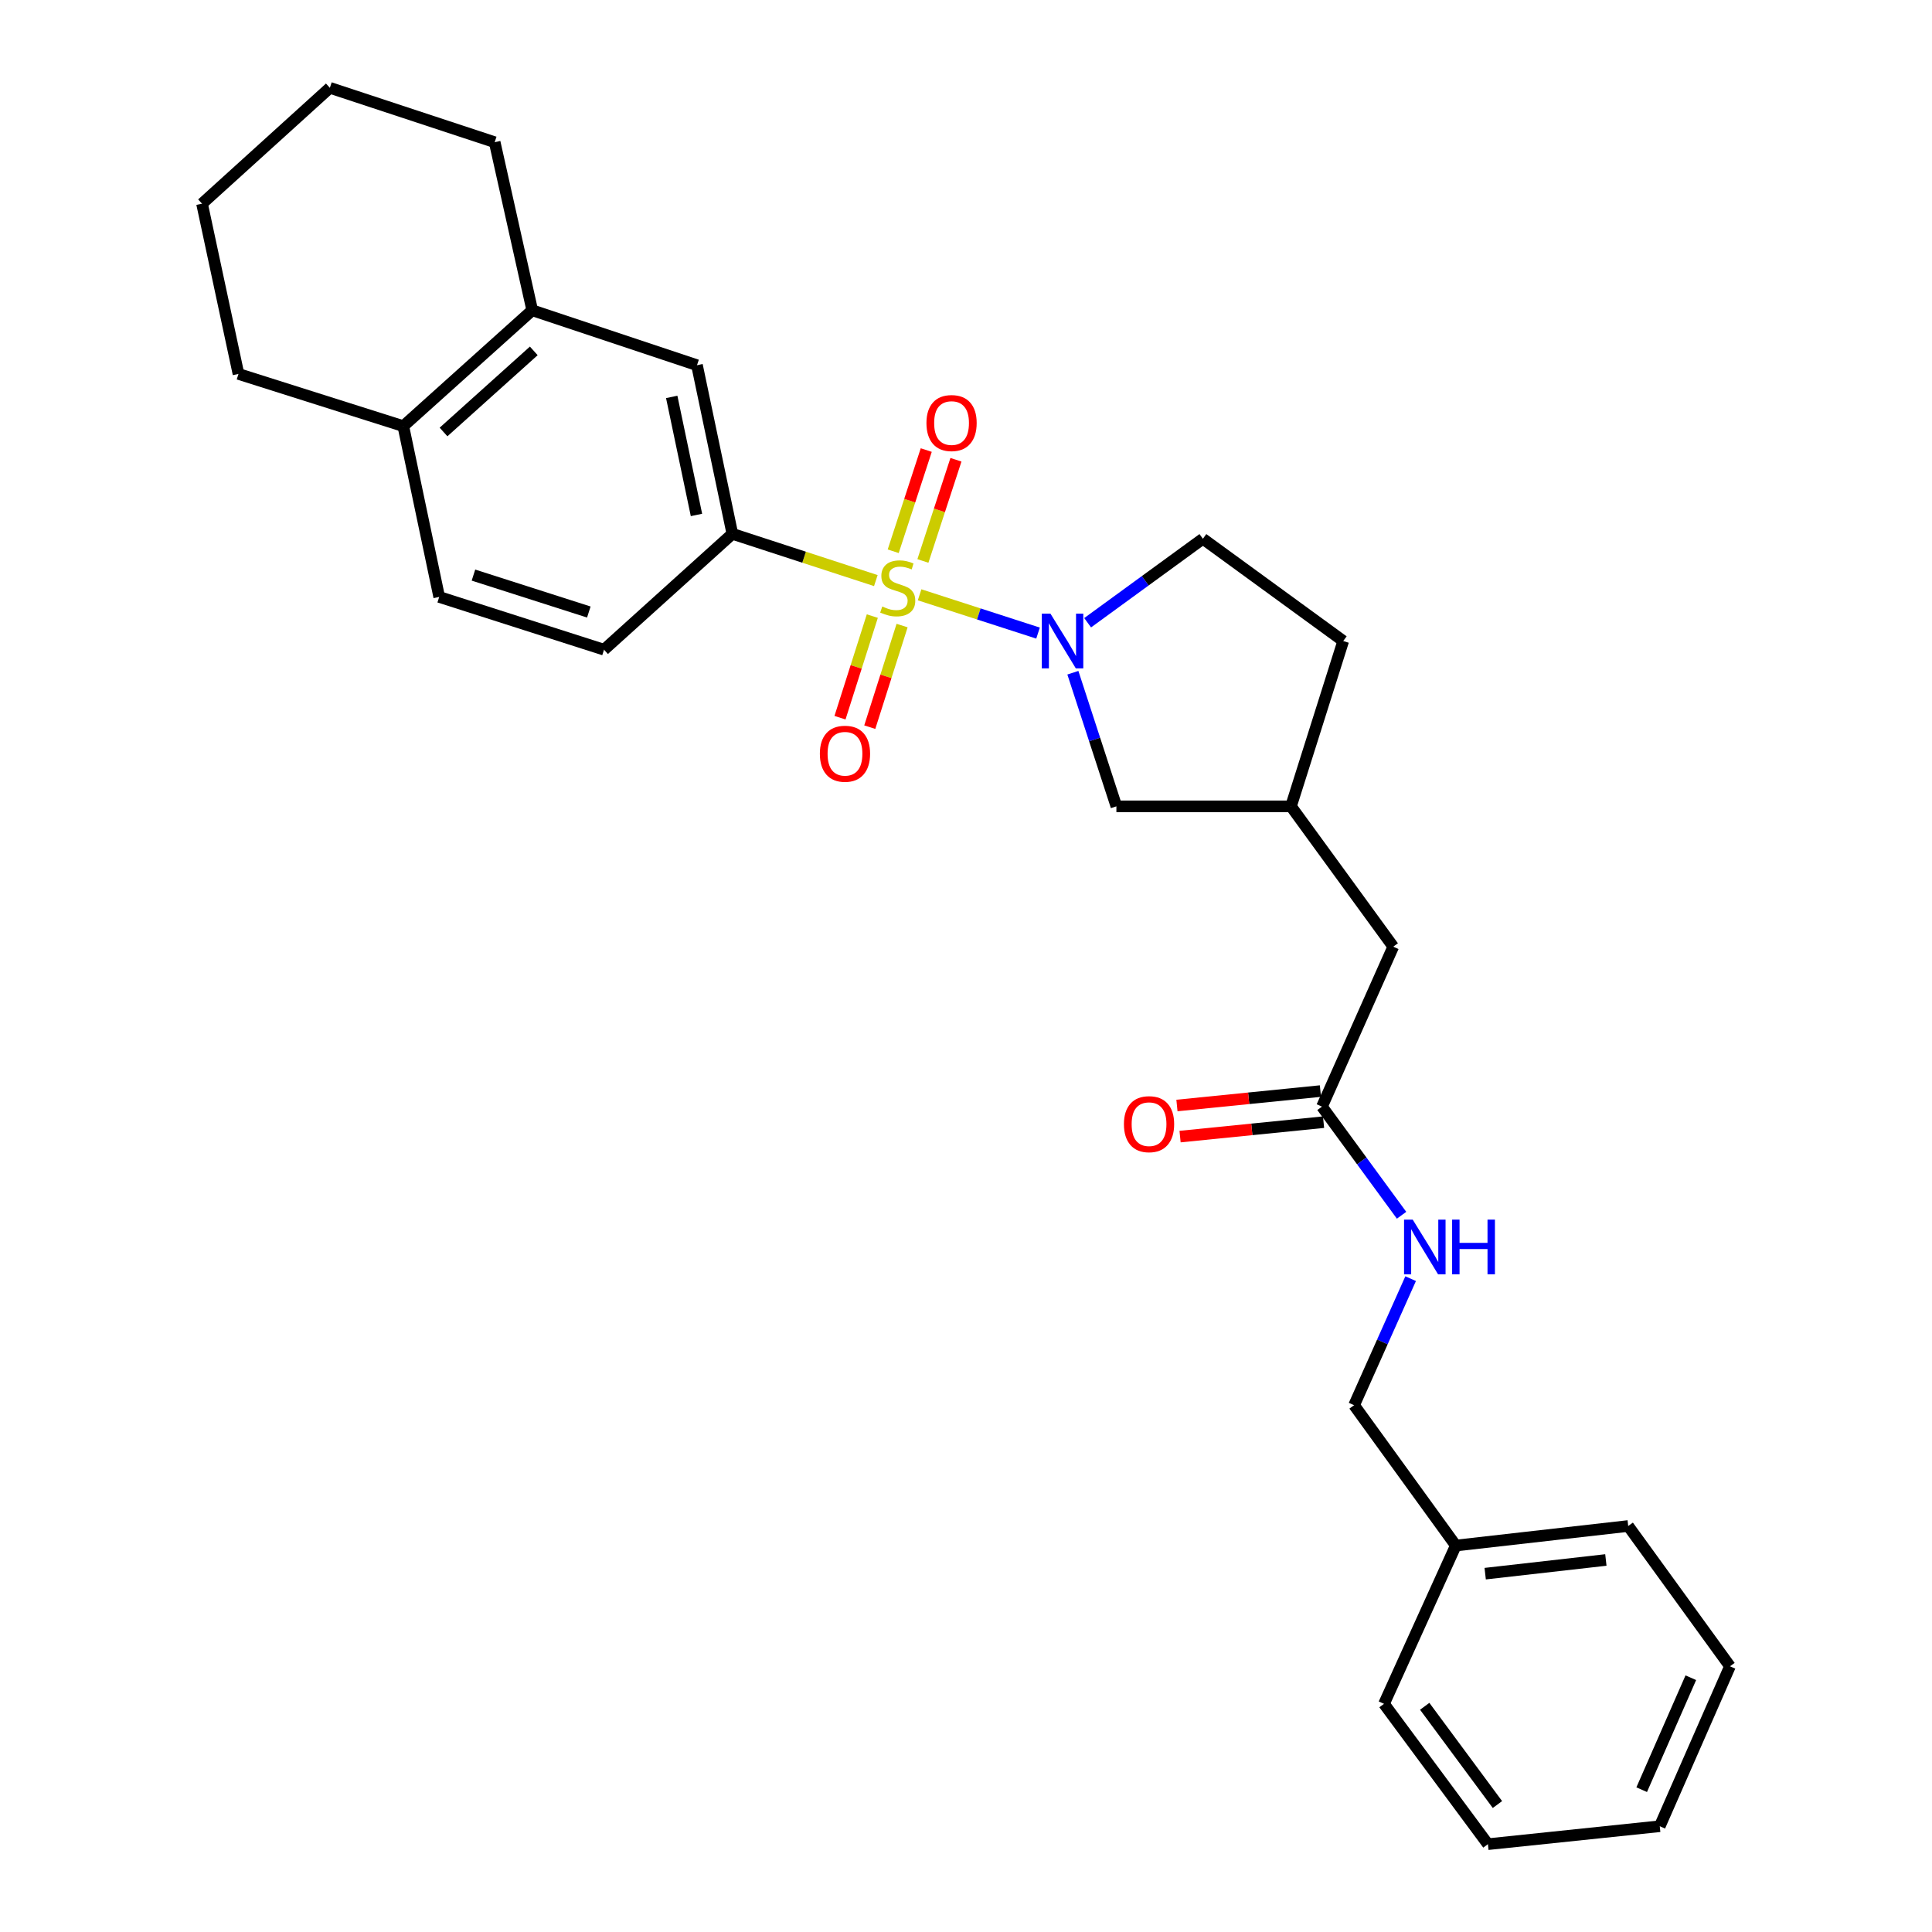 <?xml version='1.0' encoding='iso-8859-1'?>
<svg version='1.1' baseProfile='full'
              xmlns='http://www.w3.org/2000/svg'
                      xmlns:rdkit='http://www.rdkit.org/xml'
                      xmlns:xlink='http://www.w3.org/1999/xlink'
                  xml:space='preserve'
width='1000px' height='1000px' viewBox='0 0 1000 1000'>
<!-- END OF HEADER -->
<rect style='opacity:1.0;fill:#FFFFFF;stroke:none' width='1000' height='1000' x='0' y='0'> </rect>
<path class='bond-0' d='M 475.985,307.866 L 506.637,317.776' style='fill:none;fill-rule:evenodd;stroke:#CCCC00;stroke-width:6px;stroke-linecap:butt;stroke-linejoin:miter;stroke-opacity:1' />
<path class='bond-0' d='M 506.637,317.776 L 537.289,327.687' style='fill:none;fill-rule:evenodd;stroke:#0000FF;stroke-width:6px;stroke-linecap:butt;stroke-linejoin:miter;stroke-opacity:1' />
<path class='bond-1' d='M 453.332,300.512 L 416.199,288.41' style='fill:none;fill-rule:evenodd;stroke:#CCCC00;stroke-width:6px;stroke-linecap:butt;stroke-linejoin:miter;stroke-opacity:1' />
<path class='bond-1' d='M 416.199,288.41 L 379.066,276.308' style='fill:none;fill-rule:evenodd;stroke:#000000;stroke-width:6px;stroke-linecap:butt;stroke-linejoin:miter;stroke-opacity:1' />
<path class='bond-3' d='M 477.694,290.352 L 486.246,264.161' style='fill:none;fill-rule:evenodd;stroke:#CCCC00;stroke-width:6px;stroke-linecap:butt;stroke-linejoin:miter;stroke-opacity:1' />
<path class='bond-3' d='M 486.246,264.161 L 494.799,237.97' style='fill:none;fill-rule:evenodd;stroke:#FF0000;stroke-width:6px;stroke-linecap:butt;stroke-linejoin:miter;stroke-opacity:1' />
<path class='bond-3' d='M 462.32,285.331 L 470.873,259.14' style='fill:none;fill-rule:evenodd;stroke:#CCCC00;stroke-width:6px;stroke-linecap:butt;stroke-linejoin:miter;stroke-opacity:1' />
<path class='bond-3' d='M 470.873,259.14 L 479.426,232.95' style='fill:none;fill-rule:evenodd;stroke:#FF0000;stroke-width:6px;stroke-linecap:butt;stroke-linejoin:miter;stroke-opacity:1' />
<path class='bond-4' d='M 451.508,318.886 L 443.144,345.183' style='fill:none;fill-rule:evenodd;stroke:#CCCC00;stroke-width:6px;stroke-linecap:butt;stroke-linejoin:miter;stroke-opacity:1' />
<path class='bond-4' d='M 443.144,345.183 L 434.781,371.481' style='fill:none;fill-rule:evenodd;stroke:#FF0000;stroke-width:6px;stroke-linecap:butt;stroke-linejoin:miter;stroke-opacity:1' />
<path class='bond-4' d='M 466.92,323.788 L 458.556,350.085' style='fill:none;fill-rule:evenodd;stroke:#CCCC00;stroke-width:6px;stroke-linecap:butt;stroke-linejoin:miter;stroke-opacity:1' />
<path class='bond-4' d='M 458.556,350.085 L 450.192,376.382' style='fill:none;fill-rule:evenodd;stroke:#FF0000;stroke-width:6px;stroke-linecap:butt;stroke-linejoin:miter;stroke-opacity:1' />
<path class='bond-5' d='M 555.318,348.198 L 566.581,382.778' style='fill:none;fill-rule:evenodd;stroke:#0000FF;stroke-width:6px;stroke-linecap:butt;stroke-linejoin:miter;stroke-opacity:1' />
<path class='bond-5' d='M 566.581,382.778 L 577.844,417.359' style='fill:none;fill-rule:evenodd;stroke:#000000;stroke-width:6px;stroke-linecap:butt;stroke-linejoin:miter;stroke-opacity:1' />
<path class='bond-8' d='M 562.96,322.326 L 592.787,300.592' style='fill:none;fill-rule:evenodd;stroke:#0000FF;stroke-width:6px;stroke-linecap:butt;stroke-linejoin:miter;stroke-opacity:1' />
<path class='bond-8' d='M 592.787,300.592 L 622.614,278.859' style='fill:none;fill-rule:evenodd;stroke:#000000;stroke-width:6px;stroke-linecap:butt;stroke-linejoin:miter;stroke-opacity:1' />
<path class='bond-2' d='M 379.066,276.308 L 360.764,189.03' style='fill:none;fill-rule:evenodd;stroke:#000000;stroke-width:6px;stroke-linecap:butt;stroke-linejoin:miter;stroke-opacity:1' />
<path class='bond-2' d='M 360.492,266.535 L 347.681,205.441' style='fill:none;fill-rule:evenodd;stroke:#000000;stroke-width:6px;stroke-linecap:butt;stroke-linejoin:miter;stroke-opacity:1' />
<path class='bond-11' d='M 379.066,276.308 L 312.642,336.281' style='fill:none;fill-rule:evenodd;stroke:#000000;stroke-width:6px;stroke-linecap:butt;stroke-linejoin:miter;stroke-opacity:1' />
<path class='bond-6' d='M 360.764,189.03 L 275.481,160.594' style='fill:none;fill-rule:evenodd;stroke:#000000;stroke-width:6px;stroke-linecap:butt;stroke-linejoin:miter;stroke-opacity:1' />
<path class='bond-13' d='M 577.844,417.359 L 668.212,417.359' style='fill:none;fill-rule:evenodd;stroke:#000000;stroke-width:6px;stroke-linecap:butt;stroke-linejoin:miter;stroke-opacity:1' />
<path class='bond-19' d='M 275.481,160.594 L 256.047,73.604' style='fill:none;fill-rule:evenodd;stroke:#000000;stroke-width:6px;stroke-linecap:butt;stroke-linejoin:miter;stroke-opacity:1' />
<path class='bond-29' d='M 275.481,160.594 L 208.752,220.567' style='fill:none;fill-rule:evenodd;stroke:#000000;stroke-width:6px;stroke-linecap:butt;stroke-linejoin:miter;stroke-opacity:1' />
<path class='bond-29' d='M 276.282,181.618 L 229.572,223.599' style='fill:none;fill-rule:evenodd;stroke:#000000;stroke-width:6px;stroke-linecap:butt;stroke-linejoin:miter;stroke-opacity:1' />
<path class='bond-7' d='M 684.258,572.785 L 721.141,490' style='fill:none;fill-rule:evenodd;stroke:#000000;stroke-width:6px;stroke-linecap:butt;stroke-linejoin:miter;stroke-opacity:1' />
<path class='bond-9' d='M 684.258,572.785 L 704.855,600.9' style='fill:none;fill-rule:evenodd;stroke:#000000;stroke-width:6px;stroke-linecap:butt;stroke-linejoin:miter;stroke-opacity:1' />
<path class='bond-9' d='M 704.855,600.9 L 725.452,629.015' style='fill:none;fill-rule:evenodd;stroke:#0000FF;stroke-width:6px;stroke-linecap:butt;stroke-linejoin:miter;stroke-opacity:1' />
<path class='bond-12' d='M 683.449,564.739 L 646.317,568.474' style='fill:none;fill-rule:evenodd;stroke:#000000;stroke-width:6px;stroke-linecap:butt;stroke-linejoin:miter;stroke-opacity:1' />
<path class='bond-12' d='M 646.317,568.474 L 609.184,572.209' style='fill:none;fill-rule:evenodd;stroke:#FF0000;stroke-width:6px;stroke-linecap:butt;stroke-linejoin:miter;stroke-opacity:1' />
<path class='bond-12' d='M 685.068,580.831 L 647.935,584.565' style='fill:none;fill-rule:evenodd;stroke:#000000;stroke-width:6px;stroke-linecap:butt;stroke-linejoin:miter;stroke-opacity:1' />
<path class='bond-12' d='M 647.935,584.565 L 610.802,588.3' style='fill:none;fill-rule:evenodd;stroke:#FF0000;stroke-width:6px;stroke-linecap:butt;stroke-linejoin:miter;stroke-opacity:1' />
<path class='bond-17' d='M 622.614,278.859 L 695.256,331.788' style='fill:none;fill-rule:evenodd;stroke:#000000;stroke-width:6px;stroke-linecap:butt;stroke-linejoin:miter;stroke-opacity:1' />
<path class='bond-16' d='M 730.146,661.829 L 715.513,694.58' style='fill:none;fill-rule:evenodd;stroke:#0000FF;stroke-width:6px;stroke-linecap:butt;stroke-linejoin:miter;stroke-opacity:1' />
<path class='bond-16' d='M 715.513,694.58 L 700.88,727.331' style='fill:none;fill-rule:evenodd;stroke:#000000;stroke-width:6px;stroke-linecap:butt;stroke-linejoin:miter;stroke-opacity:1' />
<path class='bond-10' d='M 208.752,220.567 L 227.332,308.976' style='fill:none;fill-rule:evenodd;stroke:#000000;stroke-width:6px;stroke-linecap:butt;stroke-linejoin:miter;stroke-opacity:1' />
<path class='bond-20' d='M 208.752,220.567 L 123.433,193.55' style='fill:none;fill-rule:evenodd;stroke:#000000;stroke-width:6px;stroke-linecap:butt;stroke-linejoin:miter;stroke-opacity:1' />
<path class='bond-14' d='M 312.642,336.281 L 227.332,308.976' style='fill:none;fill-rule:evenodd;stroke:#000000;stroke-width:6px;stroke-linecap:butt;stroke-linejoin:miter;stroke-opacity:1' />
<path class='bond-14' d='M 304.775,316.782 L 245.058,297.669' style='fill:none;fill-rule:evenodd;stroke:#000000;stroke-width:6px;stroke-linecap:butt;stroke-linejoin:miter;stroke-opacity:1' />
<path class='bond-15' d='M 668.212,417.359 L 721.141,490' style='fill:none;fill-rule:evenodd;stroke:#000000;stroke-width:6px;stroke-linecap:butt;stroke-linejoin:miter;stroke-opacity:1' />
<path class='bond-28' d='M 668.212,417.359 L 695.256,331.788' style='fill:none;fill-rule:evenodd;stroke:#000000;stroke-width:6px;stroke-linecap:butt;stroke-linejoin:miter;stroke-opacity:1' />
<path class='bond-18' d='M 700.88,727.331 L 753.522,799.973' style='fill:none;fill-rule:evenodd;stroke:#000000;stroke-width:6px;stroke-linecap:butt;stroke-linejoin:miter;stroke-opacity:1' />
<path class='bond-21' d='M 753.522,799.973 L 842.758,789.856' style='fill:none;fill-rule:evenodd;stroke:#000000;stroke-width:6px;stroke-linecap:butt;stroke-linejoin:miter;stroke-opacity:1' />
<path class='bond-21' d='M 768.729,814.525 L 831.194,807.443' style='fill:none;fill-rule:evenodd;stroke:#000000;stroke-width:6px;stroke-linecap:butt;stroke-linejoin:miter;stroke-opacity:1' />
<path class='bond-22' d='M 753.522,799.973 L 716.361,881.904' style='fill:none;fill-rule:evenodd;stroke:#000000;stroke-width:6px;stroke-linecap:butt;stroke-linejoin:miter;stroke-opacity:1' />
<path class='bond-23' d='M 256.047,73.604 L 170.737,45.455' style='fill:none;fill-rule:evenodd;stroke:#000000;stroke-width:6px;stroke-linecap:butt;stroke-linejoin:miter;stroke-opacity:1' />
<path class='bond-24' d='M 123.433,193.55 L 104.574,105.427' style='fill:none;fill-rule:evenodd;stroke:#000000;stroke-width:6px;stroke-linecap:butt;stroke-linejoin:miter;stroke-opacity:1' />
<path class='bond-26' d='M 842.758,789.856 L 895.426,862.47' style='fill:none;fill-rule:evenodd;stroke:#000000;stroke-width:6px;stroke-linecap:butt;stroke-linejoin:miter;stroke-opacity:1' />
<path class='bond-25' d='M 716.361,881.904 L 770.143,954.545' style='fill:none;fill-rule:evenodd;stroke:#000000;stroke-width:6px;stroke-linecap:butt;stroke-linejoin:miter;stroke-opacity:1' />
<path class='bond-25' d='M 737.426,883.177 L 775.074,934.026' style='fill:none;fill-rule:evenodd;stroke:#000000;stroke-width:6px;stroke-linecap:butt;stroke-linejoin:miter;stroke-opacity:1' />
<path class='bond-30' d='M 170.737,45.455 L 104.574,105.427' style='fill:none;fill-rule:evenodd;stroke:#000000;stroke-width:6px;stroke-linecap:butt;stroke-linejoin:miter;stroke-opacity:1' />
<path class='bond-27' d='M 770.143,954.545 L 859.092,945.255' style='fill:none;fill-rule:evenodd;stroke:#000000;stroke-width:6px;stroke-linecap:butt;stroke-linejoin:miter;stroke-opacity:1' />
<path class='bond-31' d='M 895.426,862.47 L 859.092,945.255' style='fill:none;fill-rule:evenodd;stroke:#000000;stroke-width:6px;stroke-linecap:butt;stroke-linejoin:miter;stroke-opacity:1' />
<path class='bond-31' d='M 875.167,868.388 L 849.733,926.338' style='fill:none;fill-rule:evenodd;stroke:#000000;stroke-width:6px;stroke-linecap:butt;stroke-linejoin:miter;stroke-opacity:1' />
<path  class='atom-0' d='M 456.663 313.925
Q 456.983 314.045, 458.303 314.605
Q 459.623 315.165, 461.063 315.525
Q 462.543 315.845, 463.983 315.845
Q 466.663 315.845, 468.223 314.565
Q 469.783 313.245, 469.783 310.965
Q 469.783 309.405, 468.983 308.445
Q 468.223 307.485, 467.023 306.965
Q 465.823 306.445, 463.823 305.845
Q 461.303 305.085, 459.783 304.365
Q 458.303 303.645, 457.223 302.125
Q 456.183 300.605, 456.183 298.045
Q 456.183 294.485, 458.583 292.285
Q 461.023 290.085, 465.823 290.085
Q 469.103 290.085, 472.823 291.645
L 471.903 294.725
Q 468.503 293.325, 465.943 293.325
Q 463.183 293.325, 461.663 294.485
Q 460.143 295.605, 460.183 297.565
Q 460.183 299.085, 460.943 300.005
Q 461.743 300.925, 462.863 301.445
Q 464.023 301.965, 465.943 302.565
Q 468.503 303.365, 470.023 304.165
Q 471.543 304.965, 472.623 306.605
Q 473.743 308.205, 473.743 310.965
Q 473.743 314.885, 471.103 317.005
Q 468.503 319.085, 464.143 319.085
Q 461.623 319.085, 459.703 318.525
Q 457.823 318.005, 455.583 317.085
L 456.663 313.925
' fill='#CCCC00'/>
<path  class='atom-1' d='M 543.713 317.628
L 552.993 332.628
Q 553.913 334.108, 555.393 336.788
Q 556.873 339.468, 556.953 339.628
L 556.953 317.628
L 560.713 317.628
L 560.713 345.948
L 556.833 345.948
L 546.873 329.548
Q 545.713 327.628, 544.473 325.428
Q 543.273 323.228, 542.913 322.548
L 542.913 345.948
L 539.233 345.948
L 539.233 317.628
L 543.713 317.628
' fill='#0000FF'/>
<path  class='atom-4' d='M 479.525 218.966
Q 479.525 212.166, 482.885 208.366
Q 486.245 204.566, 492.525 204.566
Q 498.805 204.566, 502.165 208.366
Q 505.525 212.166, 505.525 218.966
Q 505.525 225.846, 502.125 229.766
Q 498.725 233.646, 492.525 233.646
Q 486.285 233.646, 482.885 229.766
Q 479.525 225.886, 479.525 218.966
M 492.525 230.446
Q 496.845 230.446, 499.165 227.566
Q 501.525 224.646, 501.525 218.966
Q 501.525 213.406, 499.165 210.606
Q 496.845 207.766, 492.525 207.766
Q 488.205 207.766, 485.845 210.566
Q 483.525 213.366, 483.525 218.966
Q 483.525 224.686, 485.845 227.566
Q 488.205 230.446, 492.525 230.446
' fill='#FF0000'/>
<path  class='atom-5' d='M 424.359 390.134
Q 424.359 383.334, 427.719 379.534
Q 431.079 375.734, 437.359 375.734
Q 443.639 375.734, 446.999 379.534
Q 450.359 383.334, 450.359 390.134
Q 450.359 397.014, 446.959 400.934
Q 443.559 404.814, 437.359 404.814
Q 431.119 404.814, 427.719 400.934
Q 424.359 397.054, 424.359 390.134
M 437.359 401.614
Q 441.679 401.614, 443.999 398.734
Q 446.359 395.814, 446.359 390.134
Q 446.359 384.574, 443.999 381.774
Q 441.679 378.934, 437.359 378.934
Q 433.039 378.934, 430.679 381.734
Q 428.359 384.534, 428.359 390.134
Q 428.359 395.854, 430.679 398.734
Q 433.039 401.614, 437.359 401.614
' fill='#FF0000'/>
<path  class='atom-10' d='M 731.215 631.267
L 740.495 646.267
Q 741.415 647.747, 742.895 650.427
Q 744.375 653.107, 744.455 653.267
L 744.455 631.267
L 748.215 631.267
L 748.215 659.587
L 744.335 659.587
L 734.375 643.187
Q 733.215 641.267, 731.975 639.067
Q 730.775 636.867, 730.415 636.187
L 730.415 659.587
L 726.735 659.587
L 726.735 631.267
L 731.215 631.267
' fill='#0000FF'/>
<path  class='atom-10' d='M 751.615 631.267
L 755.455 631.267
L 755.455 643.307
L 769.935 643.307
L 769.935 631.267
L 773.775 631.267
L 773.775 659.587
L 769.935 659.587
L 769.935 646.507
L 755.455 646.507
L 755.455 659.587
L 751.615 659.587
L 751.615 631.267
' fill='#0000FF'/>
<path  class='atom-13' d='M 581.744 581.868
Q 581.744 575.068, 585.104 571.268
Q 588.464 567.468, 594.744 567.468
Q 601.024 567.468, 604.384 571.268
Q 607.744 575.068, 607.744 581.868
Q 607.744 588.748, 604.344 592.668
Q 600.944 596.548, 594.744 596.548
Q 588.504 596.548, 585.104 592.668
Q 581.744 588.788, 581.744 581.868
M 594.744 593.348
Q 599.064 593.348, 601.384 590.468
Q 603.744 587.548, 603.744 581.868
Q 603.744 576.308, 601.384 573.508
Q 599.064 570.668, 594.744 570.668
Q 590.424 570.668, 588.064 573.468
Q 585.744 576.268, 585.744 581.868
Q 585.744 587.588, 588.064 590.468
Q 590.424 593.348, 594.744 593.348
' fill='#FF0000'/>
</svg>
